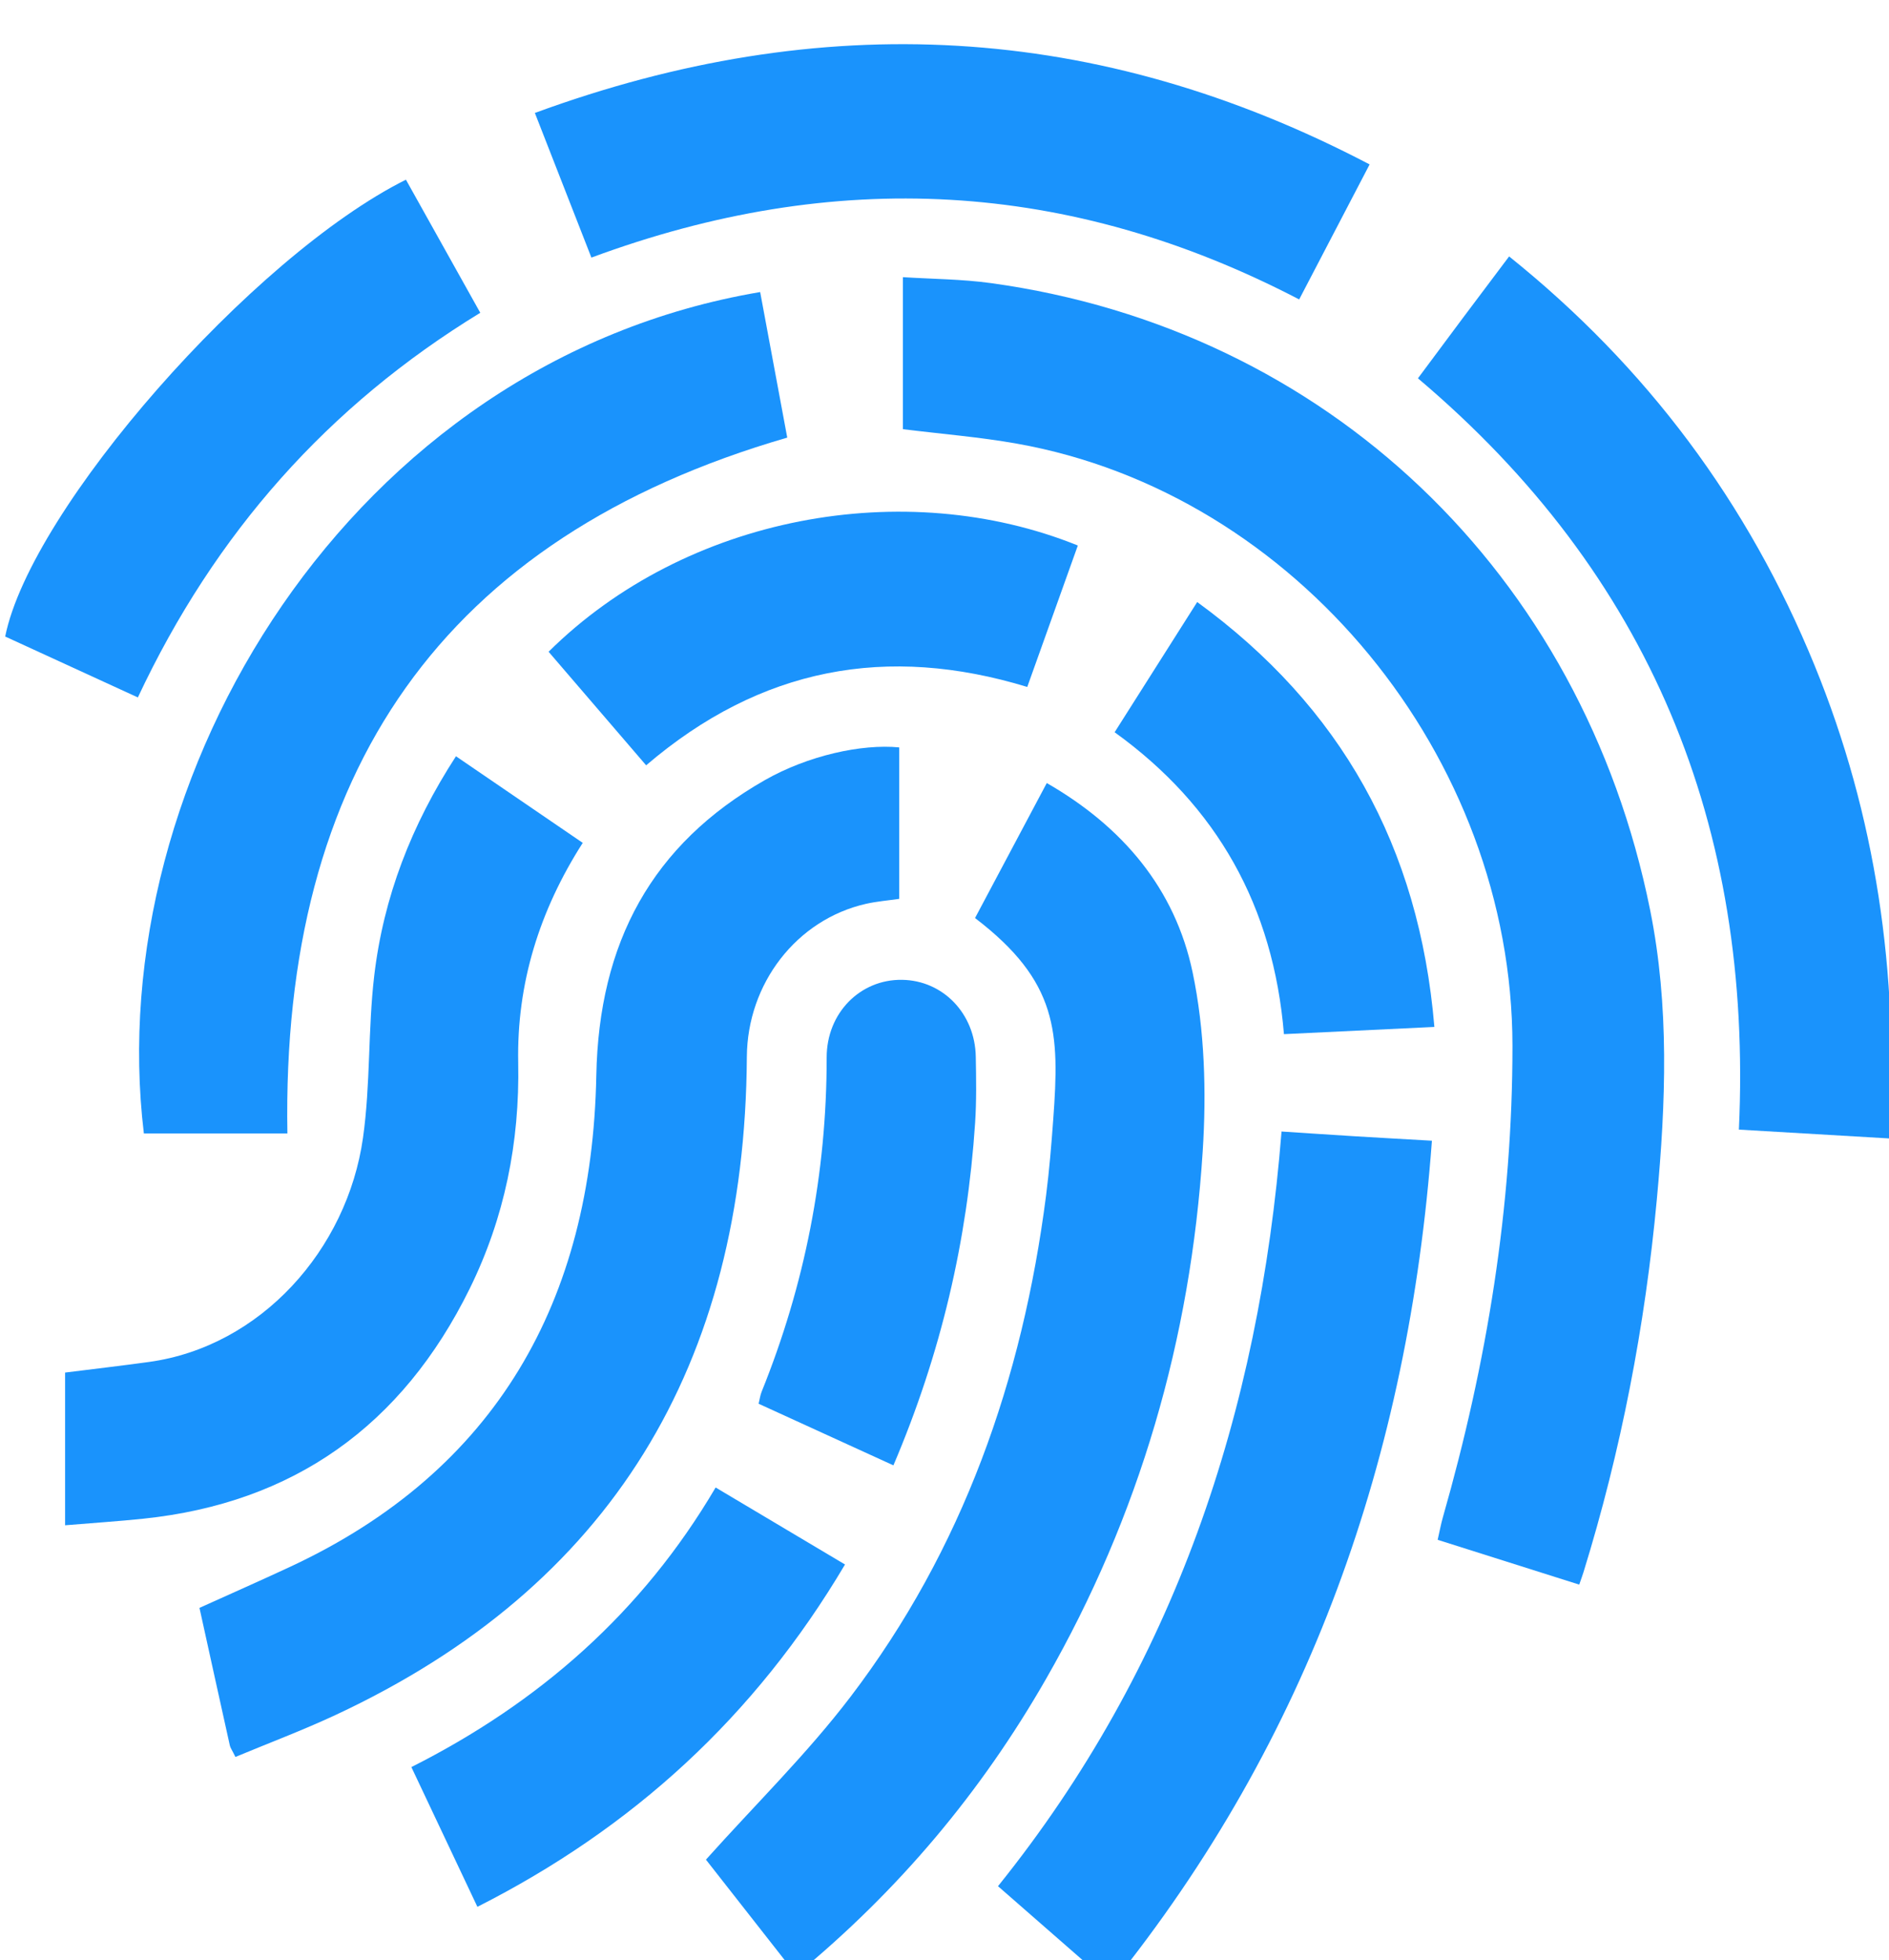 <?xml version="1.0" encoding="utf-8"?>
<!-- Generator: Adobe Illustrator 19.1.0, SVG Export Plug-In . SVG Version: 6.00 Build 0)  -->
<svg version="1.1" id="Layer_3" xmlns="http://www.w3.org/2000/svg" xmlns:xlink="http://www.w3.org/1999/xlink" x="0px" y="0px"
	 viewBox="88 10 106 110" style="enable-background:new 0 0 283.46 143.43;" xml:space="preserve">
<style type="text/css">
	.st0{fill:#1A93FC;}
</style>
<path class="st0" d="M138.665,34.083c0-2.761,0-5.512,0-8.53c1.656,0.106,3.314,0.109,4.942,0.334
	c18.825,2.596,33.188,16.273,36.991,35.189c1.082,5.381,0.879,10.807,0.375,16.219c-0.662,7.121-2.008,14.115-4.121,20.944
	c-0.055,0.177-0.12,0.35-0.234,0.682c-2.631-0.833-5.226-1.654-7.944-2.514c0.11-0.48,0.183-0.883,0.295-1.274
	c2.469-8.635,3.907-17.431,3.902-26.446c-0.007-16.233-12.167-31.017-27.815-33.793C142.965,34.523,140.837,34.353,138.665,34.083z"
	/>
<path class="st0" d="M142.713,61.516c1.317-2.478,2.641-4.969,4.026-7.575c4.255,2.445,7.197,5.924,8.183,10.619
	c0.681,3.246,0.78,6.715,0.567,10.045c-0.674,10.543-3.55,20.466-8.796,29.616c-3.638,6.346-8.245,11.843-14.013,16.596
	c-1.753-2.236-3.481-4.44-5.067-6.463c2.776-3.1,5.674-5.936,8.113-9.138c6.296-8.267,9.65-17.811,10.975-28.142
	c0.181-1.414,0.297-2.838,0.401-4.26C147.457,67.952,147.39,65.088,142.713,61.516z"/>
<path class="st0" d="M138.46,51.941c0,2.788,0,5.584,0,8.499c-0.609,0.089-1.248,0.139-1.868,0.279
	c-3.895,0.885-6.656,4.472-6.683,8.586c-0.109,17.273-7.615,29.723-23.092,36.937c-1.839,0.857-3.741,1.572-5.606,2.349
	c-0.196-0.396-0.285-0.512-0.314-0.643c-0.566-2.545-1.125-5.092-1.704-7.722c1.725-0.78,3.422-1.528,5.104-2.312
	c11.546-5.384,16.921-14.905,17.164-27.553c0.144-7.479,3.122-12.972,9.454-16.583C133.335,52.399,136.351,51.734,138.46,51.941z"/>
<path class="st0" d="M130.656,26.389c0.523,2.812,1.026,5.512,1.52,8.168c-19.338,5.606-28.4,18.806-28.049,39.048
	c-2.717,0-5.396,0-8.054,0C93.666,53.611,107.672,30.272,130.656,26.389z"/>
<path class="st0" d="M194.031,73.885c-2.864-0.168-5.581-0.328-8.454-0.497c0.785-17.08-5.01-31.171-18.01-42.158
	c0.845-1.136,1.681-2.263,2.521-3.387c0.843-1.127,1.691-2.251,2.595-3.454c7.72,6.198,13.411,13.817,17.144,22.958
	C193.274,55.784,194.542,64.587,194.031,73.885z"/>
<path class="st0" d="M113.586,52.438c2.432,1.662,4.743,3.24,7.114,4.86c-2.436,3.807-3.708,7.903-3.621,12.336
	c0.088,4.476-0.768,8.706-2.723,12.68c-3.79,7.7-9.898,12.028-18.303,12.907c-1.422,0.149-2.85,0.241-4.4,0.37
	c0-2.951,0-5.726,0-8.569c1.591-0.2,3.148-0.381,4.702-0.595c6.273-0.863,11.128-6.3,12.015-12.582c0.424-3,0.275-6.08,0.63-9.094
	C109.519,60.351,111.081,56.3,113.586,52.438z"/>
<path class="st0" d="M150.35,121.391c-2.186-1.91-4.199-3.668-6.348-5.547c9.874-12.278,14.655-26.535,15.911-42.349
	c1.43,0.093,2.804,0.187,4.178,0.271c1.341,0.082,2.683,0.155,4.26,0.246C167.038,91.729,161.491,107.567,150.35,121.391z"/>
<path class="st0" d="M121.186,24.455c-1.065-2.726-2.077-5.315-3.172-8.117c16.062-5.892,31.552-5.12,46.841,2.889
	c-1.332,2.552-2.625,5.03-3.953,7.576C147.997,20.083,134.839,19.396,121.186,24.455z"/>
<path class="st0" d="M95.736,49.137c-2.566-1.178-5.015-2.302-7.445-3.418c1.439-7.163,13.868-21.335,22.487-25.636
	c1.367,2.447,2.738,4.902,4.172,7.469C106.414,32.768,100.067,39.91,95.736,49.137z"/>
<path class="st0" d="M148.482,40.611c-0.936,2.619-1.874,5.241-2.838,7.937c-7.864-2.397-14.956-1.104-21.386,4.398
	c-1.825-2.124-3.65-4.249-5.474-6.373C126.496,38.931,138.77,36.689,148.482,40.611z"/>
<path class="st0" d="M135.417,97.792c-5.068,8.557-11.928,14.799-20.628,19.21c-1.239-2.623-2.443-5.17-3.705-7.842
	c7.149-3.606,12.941-8.66,17.073-15.689C130.584,94.915,132.904,96.296,135.417,97.792z"/>
<path class="st0" d="M138.133,92.229c-2.588-1.183-5.038-2.304-7.564-3.458c0.062-0.253,0.09-0.476,0.17-0.675
	c2.425-6.006,3.652-12.25,3.649-18.756c-0.001-2.506,1.889-4.391,4.229-4.357c2.296,0.033,4.093,1.888,4.138,4.312
	c0.023,1.237,0.044,2.479-0.037,3.712C142.281,79.605,140.808,85.949,138.133,92.229z"/>
<path class="st0" d="M168.489,67.626c-2.894,0.139-5.615,0.269-8.441,0.405c-0.593-7.165-3.746-12.795-9.501-16.941
	c1.561-2.461,3.071-4.843,4.633-7.307C163.238,49.655,167.64,57.496,168.489,67.626z"/>
</svg>
